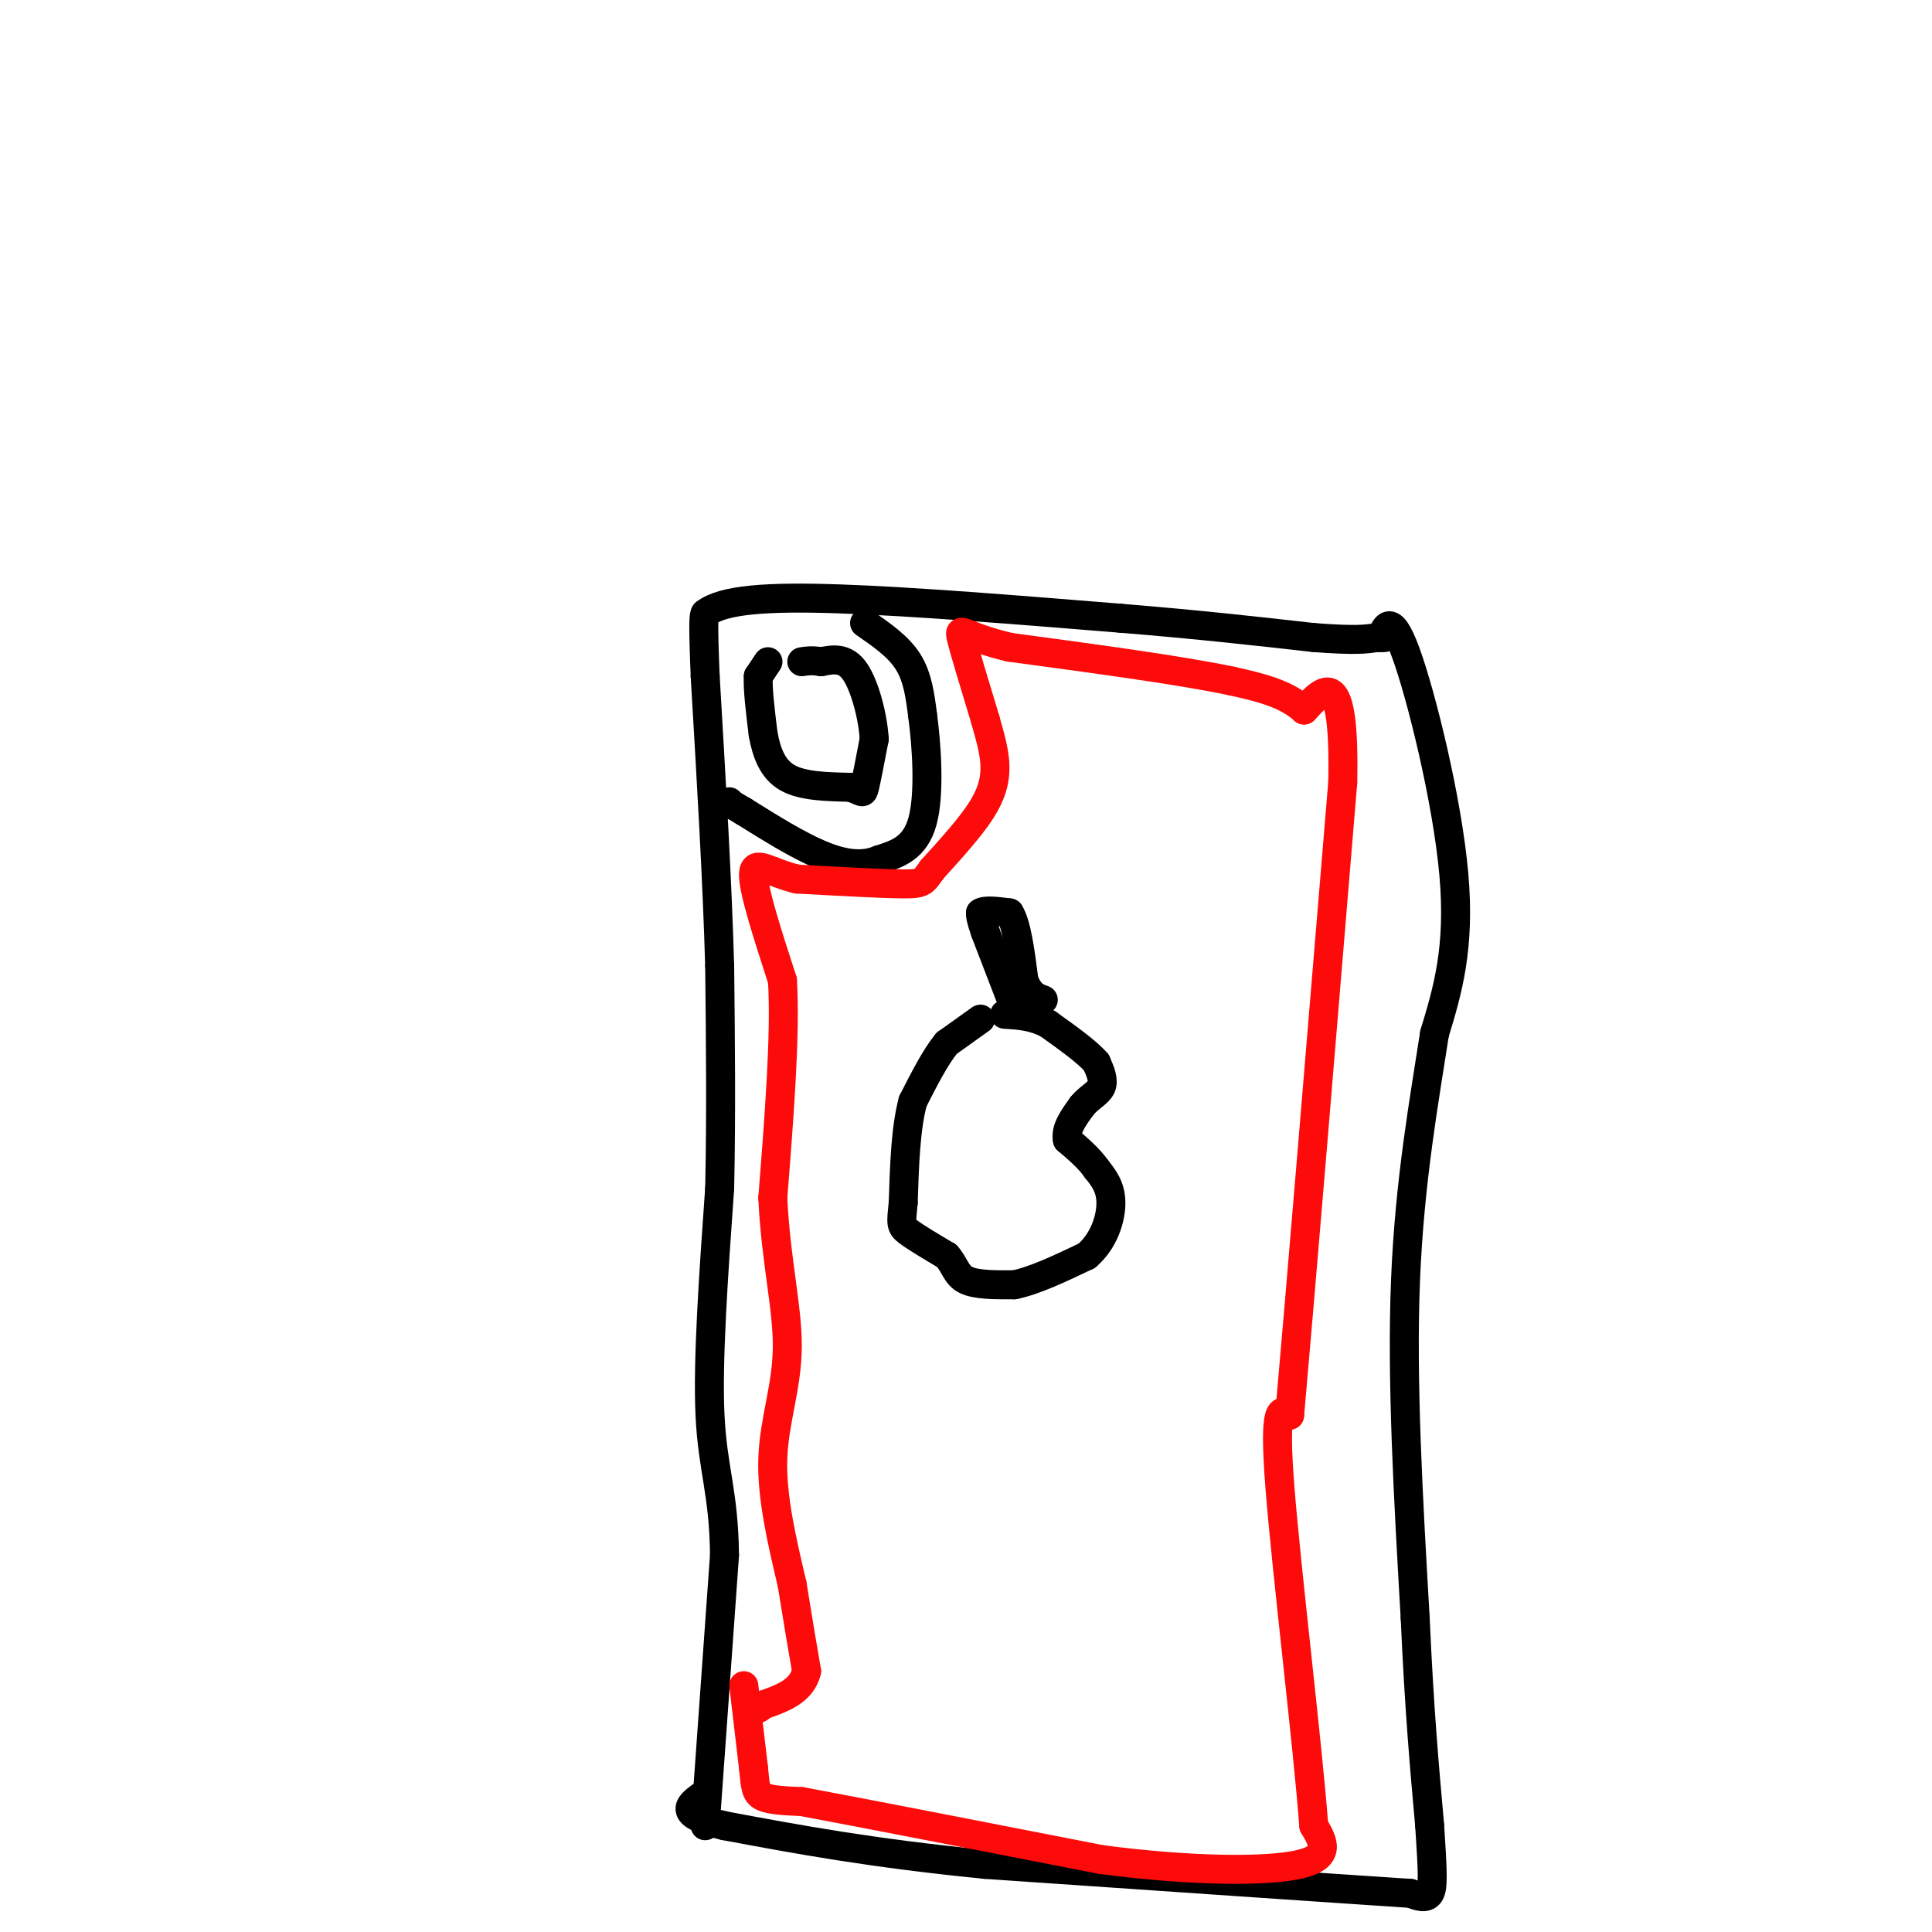 <svg viewBox='0 0 400 400' version='1.1' xmlns='http://www.w3.org/2000/svg' xmlns:xlink='http://www.w3.org/1999/xlink'><g fill='none' stroke='rgb(0,0,0)' stroke-width='6' stroke-linecap='round' stroke-linejoin='round'><path d='M146,378c0.000,0.000 4.000,-56.000 4,-56'/><path d='M150,322c-0.133,-13.067 -2.467,-17.733 -3,-29c-0.533,-11.267 0.733,-29.133 2,-47'/><path d='M149,246c0.333,-15.500 0.167,-30.750 0,-46'/><path d='M149,200c-0.500,-17.667 -1.750,-38.833 -3,-60'/><path d='M146,140c-0.500,-12.167 -0.250,-12.583 0,-13'/><path d='M146,127c3.644,-2.867 12.756,-3.533 28,-3c15.244,0.533 36.622,2.267 58,4'/><path d='M232,128c16.333,1.333 28.167,2.667 40,4'/><path d='M272,132c8.833,0.667 10.917,0.333 13,0'/><path d='M285,132c2.333,0.000 1.667,0.000 1,0'/><path d='M286,132c0.643,-1.667 1.750,-5.833 5,3c3.250,8.833 8.643,30.667 10,46c1.357,15.333 -1.321,24.167 -4,33'/><path d='M297,214c-2.044,13.356 -5.156,30.244 -6,51c-0.844,20.756 0.578,45.378 2,70'/><path d='M293,335c0.833,18.833 1.917,30.917 3,43'/><path d='M296,378c0.644,9.800 0.756,12.800 0,14c-0.756,1.200 -2.378,0.600 -4,0'/><path d='M292,392c-15.333,-1.000 -51.667,-3.500 -88,-6'/><path d='M204,386c-23.667,-2.333 -38.833,-5.167 -54,-8'/><path d='M150,378c-9.833,-2.333 -7.417,-4.167 -5,-6'/><path d='M179,129c3.500,2.417 7.000,4.833 9,8c2.000,3.167 2.500,7.083 3,11'/><path d='M191,148c0.867,6.244 1.533,16.356 0,22c-1.533,5.644 -5.267,6.822 -9,8'/><path d='M182,178c-3.356,1.422 -7.244,0.978 -12,-1c-4.756,-1.978 -10.378,-5.489 -16,-9'/><path d='M154,168c-3.167,-1.833 -3.083,-1.917 -3,-2'/><path d='M203,211c0.000,0.000 -7.000,5.000 -7,5'/><path d='M196,216c-2.333,2.833 -4.667,7.417 -7,12'/><path d='M189,228c-1.500,5.500 -1.750,13.250 -2,21'/><path d='M187,249c-0.444,4.378 -0.556,4.822 1,6c1.556,1.178 4.778,3.089 8,5'/><path d='M196,260c1.689,1.844 1.911,3.956 4,5c2.089,1.044 6.044,1.022 10,1'/><path d='M210,266c4.167,-0.833 9.583,-3.417 15,-6'/><path d='M225,260c3.578,-3.067 5.022,-7.733 5,-11c-0.022,-3.267 -1.511,-5.133 -3,-7'/><path d='M227,242c-1.500,-2.167 -3.750,-4.083 -6,-6'/><path d='M221,236c-0.500,-2.167 1.250,-4.583 3,-7'/><path d='M224,229c1.400,-1.756 3.400,-2.644 4,-4c0.600,-1.356 -0.200,-3.178 -1,-5'/><path d='M227,220c-1.833,-2.167 -5.917,-5.083 -10,-8'/><path d='M217,212c-3.167,-1.667 -6.083,-1.833 -9,-2'/><path d='M209,206c0.000,0.000 -5.000,-13.000 -5,-13'/><path d='M204,193c-1.000,-2.833 -1.000,-3.417 -1,-4'/><path d='M203,189c0.833,-0.667 3.417,-0.333 6,0'/><path d='M209,189c1.500,2.333 2.250,8.167 3,14'/><path d='M212,203c1.167,3.000 2.583,3.500 4,4'/><path d='M159,137c0.000,0.000 -2.000,3.000 -2,3'/><path d='M157,140c-0.167,2.500 0.417,7.250 1,12'/><path d='M158,152c0.689,3.778 1.911,7.222 5,9c3.089,1.778 8.044,1.889 13,2'/><path d='M176,163c2.600,0.756 2.600,1.644 3,0c0.400,-1.644 1.200,-5.822 2,-10'/><path d='M181,153c-0.267,-4.578 -1.933,-11.022 -4,-14c-2.067,-2.978 -4.533,-2.489 -7,-2'/><path d='M170,137c-1.833,-0.333 -2.917,-0.167 -4,0'/></g>
<g fill='none' stroke='rgb(253,10,10)' stroke-width='6' stroke-linecap='round' stroke-linejoin='round'><path d='M154,349c0.000,0.000 2.000,17.000 2,17'/><path d='M156,366c0.400,3.933 0.400,5.267 2,6c1.600,0.733 4.800,0.867 8,1'/><path d='M166,373c11.667,2.167 36.833,7.083 62,12'/><path d='M228,385c18.622,2.444 34.178,2.556 41,1c6.822,-1.556 4.911,-4.778 3,-8'/><path d='M272,378c-1.178,-16.133 -5.622,-52.467 -7,-70c-1.378,-17.533 0.311,-16.267 2,-15'/><path d='M267,293c2.167,-24.333 6.583,-77.667 11,-131'/><path d='M278,162c0.500,-24.333 -3.750,-19.667 -8,-15'/><path d='M270,147c-3.833,-3.500 -9.417,-4.750 -15,-6'/><path d='M255,141c-10.167,-2.167 -28.083,-4.583 -46,-7'/><path d='M209,134c-9.600,-2.289 -10.600,-4.511 -10,-2c0.600,2.511 2.800,9.756 5,17'/><path d='M204,149c1.286,4.500 2.000,7.250 2,10c0.000,2.750 -0.714,5.500 -3,9c-2.286,3.500 -6.143,7.750 -10,12'/><path d='M193,180c-1.911,2.578 -1.689,3.022 -6,3c-4.311,-0.022 -13.156,-0.511 -22,-1'/><path d='M165,182c-5.689,-1.356 -8.911,-4.244 -9,-1c-0.089,3.244 2.956,12.622 6,22'/><path d='M162,203c0.667,11.167 -0.667,28.083 -2,45'/><path d='M160,248c0.595,12.917 3.083,22.708 3,31c-0.083,8.292 -2.738,15.083 -3,23c-0.262,7.917 1.869,16.958 4,26'/><path d='M164,328c1.167,7.333 2.083,12.667 3,18'/><path d='M167,346c-1.000,4.167 -5.000,5.583 -9,7'/><path d='M158,353c-1.500,1.167 -0.750,0.583 0,0'/></g>
</svg>